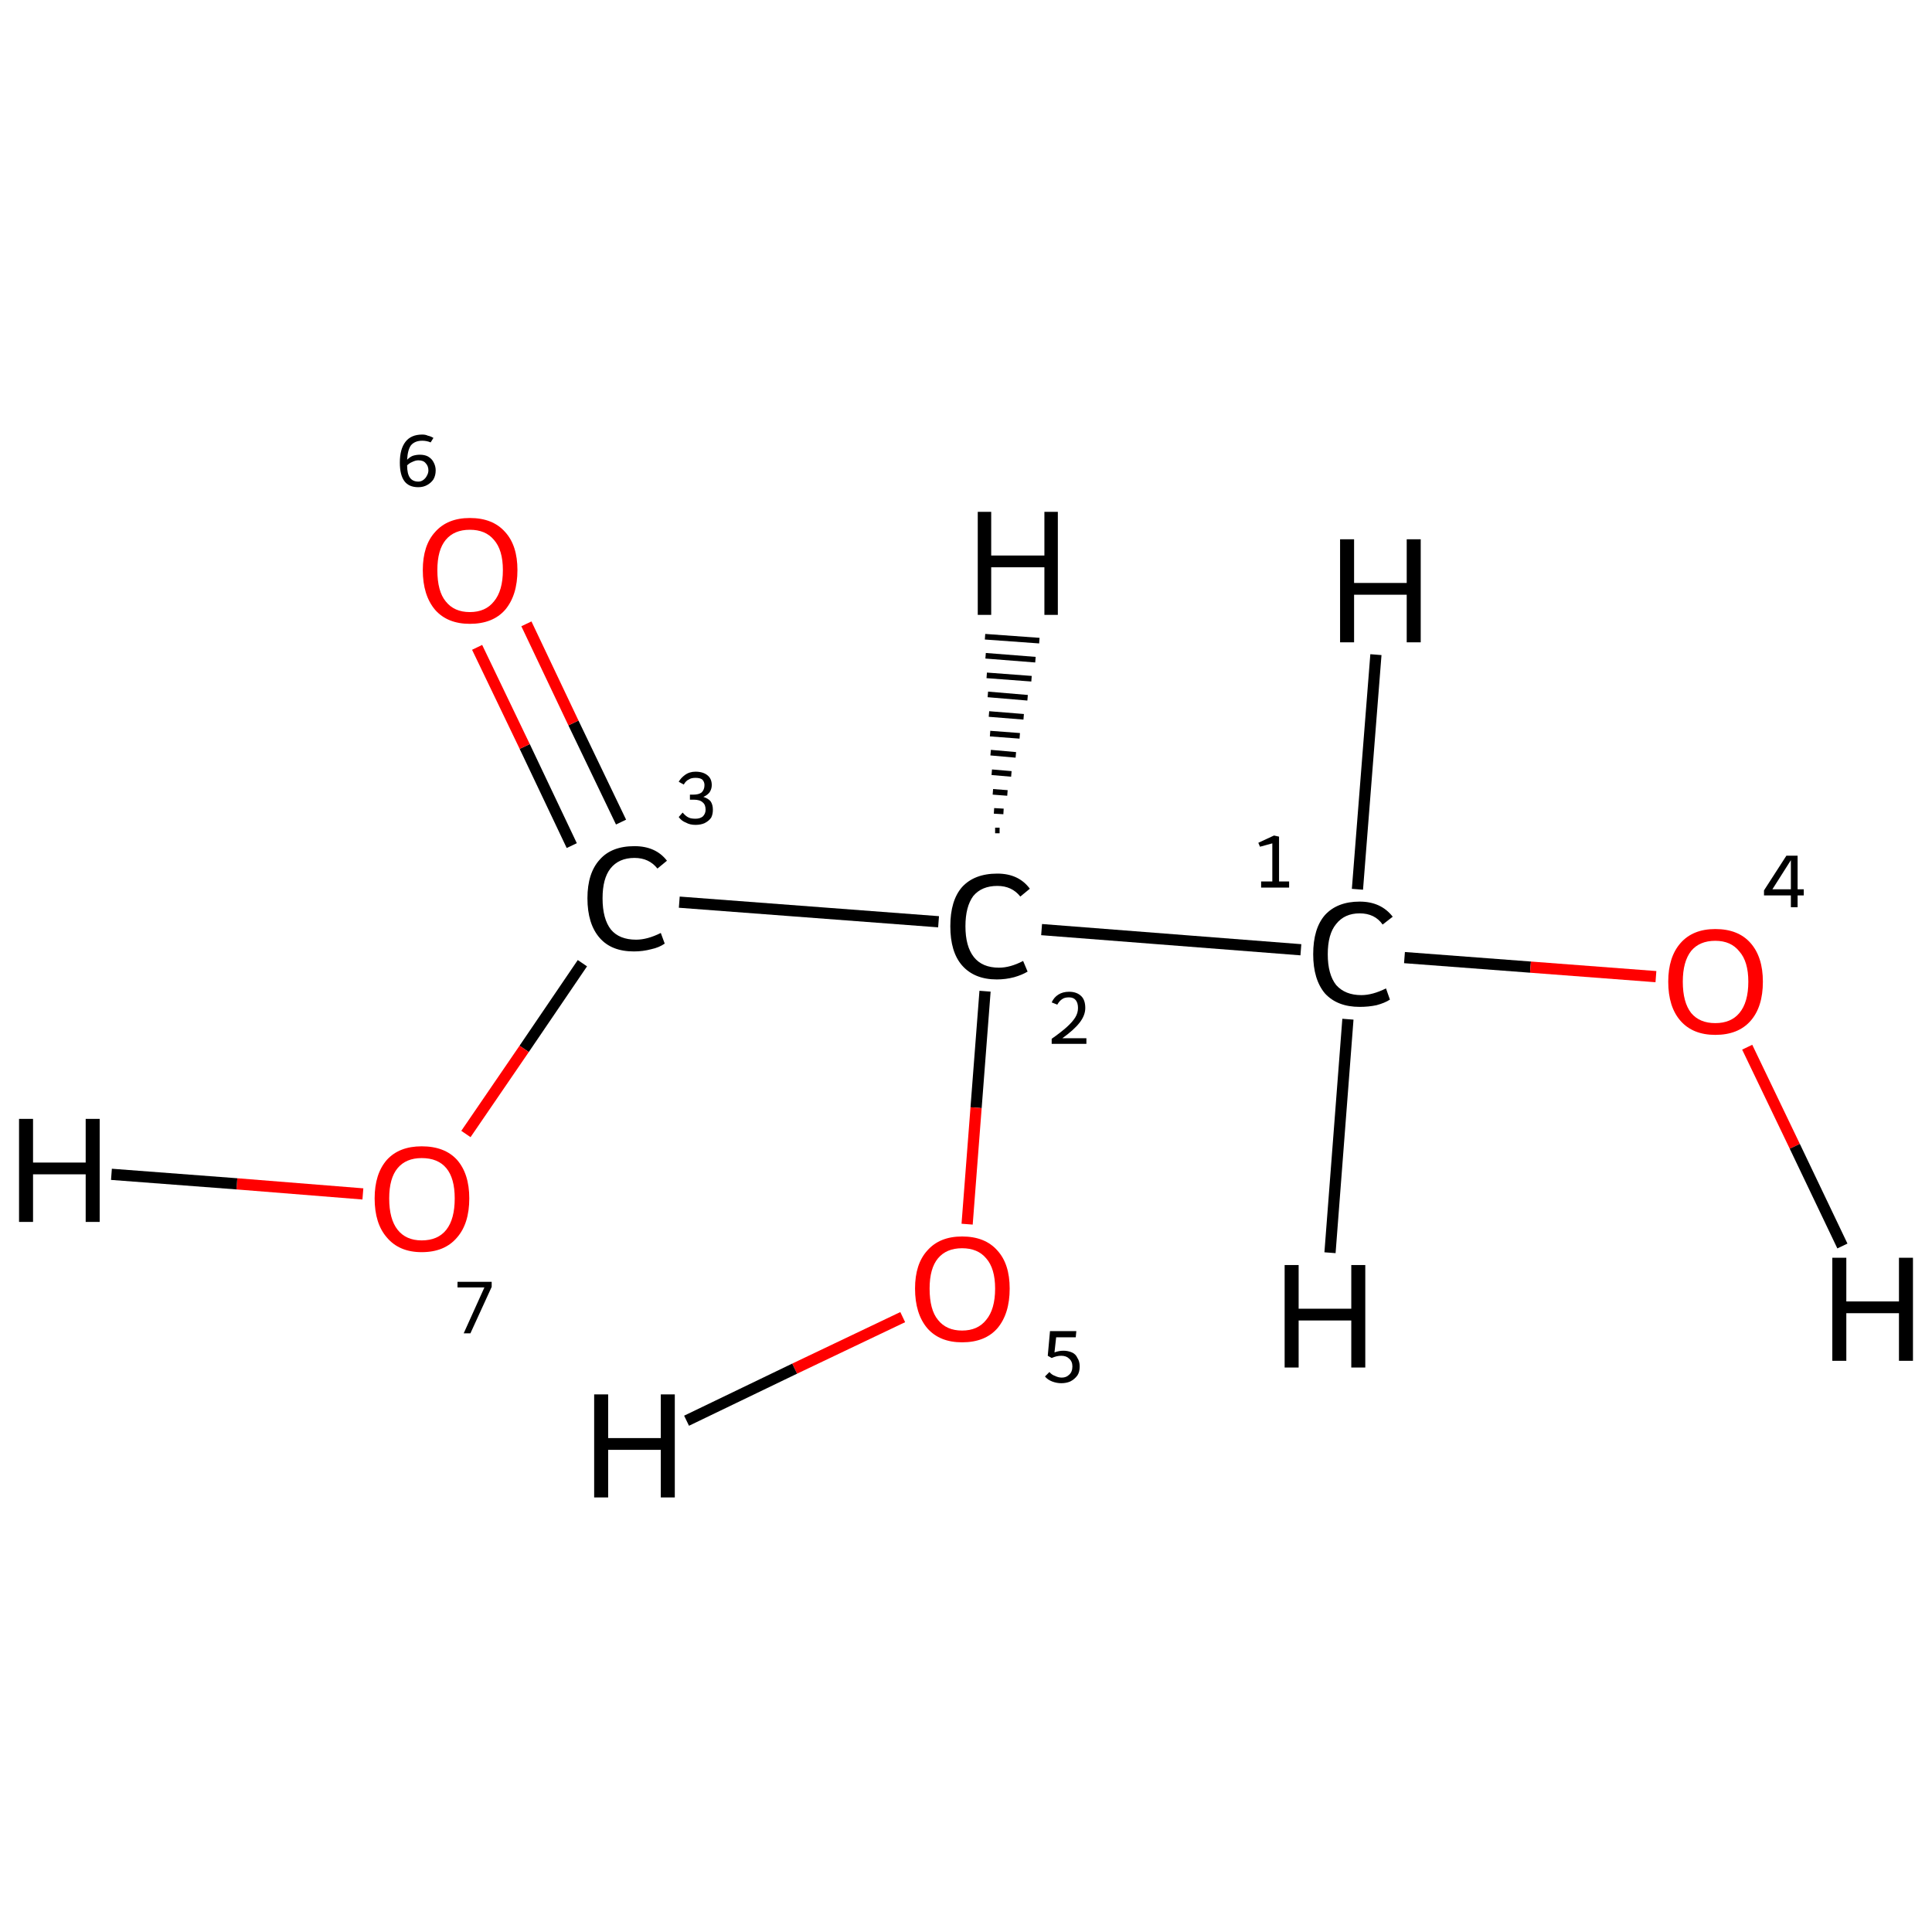 <?xml version='1.0' encoding='iso-8859-1'?>
<svg version='1.1' baseProfile='full'
              xmlns='http://www.w3.org/2000/svg'
                      xmlns:rdkit='http://www.rdkit.org/xml'
                      xmlns:xlink='http://www.w3.org/1999/xlink'
                  xml:space='preserve'
width='345px' height='345px' viewBox='0 0 345 345'>
<!-- END OF HEADER -->
<rect style='opacity:1.0;fill:#FFFFFF;stroke:none' width='345.0' height='345.0' x='0.0' y='0.0'> </rect>
<path class='bond-0 atom-0 atom-1' d='M 232.3,169.6 L 186.0,166.0' style='fill:none;fill-rule:evenodd;stroke:#000000;stroke-width:2.0px;stroke-linecap:butt;stroke-linejoin:miter;stroke-opacity:1' />
<path class='bond-1 atom-1 atom-2' d='M 167.6,164.6 L 121.3,161.1' style='fill:none;fill-rule:evenodd;stroke:#000000;stroke-width:2.0px;stroke-linecap:butt;stroke-linejoin:miter;stroke-opacity:1' />
<path class='bond-2 atom-2 atom-3' d='M 110.9,146.8 L 102.4,129.1' style='fill:none;fill-rule:evenodd;stroke:#000000;stroke-width:2.0px;stroke-linecap:butt;stroke-linejoin:miter;stroke-opacity:1' />
<path class='bond-2 atom-2 atom-3' d='M 102.4,129.1 L 94.0,111.4' style='fill:none;fill-rule:evenodd;stroke:#FF0000;stroke-width:2.0px;stroke-linecap:butt;stroke-linejoin:miter;stroke-opacity:1' />
<path class='bond-2 atom-2 atom-3' d='M 102.1,151.0 L 93.7,133.3' style='fill:none;fill-rule:evenodd;stroke:#000000;stroke-width:2.0px;stroke-linecap:butt;stroke-linejoin:miter;stroke-opacity:1' />
<path class='bond-2 atom-2 atom-3' d='M 93.7,133.3 L 85.2,115.6' style='fill:none;fill-rule:evenodd;stroke:#FF0000;stroke-width:2.0px;stroke-linecap:butt;stroke-linejoin:miter;stroke-opacity:1' />
<path class='bond-3 atom-2 atom-4' d='M 104.0,172.0 L 93.6,187.3' style='fill:none;fill-rule:evenodd;stroke:#000000;stroke-width:2.0px;stroke-linecap:butt;stroke-linejoin:miter;stroke-opacity:1' />
<path class='bond-3 atom-2 atom-4' d='M 93.6,187.3 L 83.2,202.5' style='fill:none;fill-rule:evenodd;stroke:#FF0000;stroke-width:2.0px;stroke-linecap:butt;stroke-linejoin:miter;stroke-opacity:1' />
<path class='bond-4 atom-1 atom-5' d='M 175.9,177.0 L 174.3,197.8' style='fill:none;fill-rule:evenodd;stroke:#000000;stroke-width:2.0px;stroke-linecap:butt;stroke-linejoin:miter;stroke-opacity:1' />
<path class='bond-4 atom-1 atom-5' d='M 174.3,197.8 L 172.7,218.6' style='fill:none;fill-rule:evenodd;stroke:#FF0000;stroke-width:2.0px;stroke-linecap:butt;stroke-linejoin:miter;stroke-opacity:1' />
<path class='bond-5 atom-0 atom-6' d='M 250.8,171.0 L 273.3,172.7' style='fill:none;fill-rule:evenodd;stroke:#000000;stroke-width:2.0px;stroke-linecap:butt;stroke-linejoin:miter;stroke-opacity:1' />
<path class='bond-5 atom-0 atom-6' d='M 273.3,172.7 L 295.7,174.4' style='fill:none;fill-rule:evenodd;stroke:#FF0000;stroke-width:2.0px;stroke-linecap:butt;stroke-linejoin:miter;stroke-opacity:1' />
<path class='bond-6 atom-0 atom-7' d='M 242.4,158.8 L 245.7,116.9' style='fill:none;fill-rule:evenodd;stroke:#000000;stroke-width:2.0px;stroke-linecap:butt;stroke-linejoin:miter;stroke-opacity:1' />
<path class='bond-7 atom-0 atom-8' d='M 240.7,182.0 L 237.5,223.7' style='fill:none;fill-rule:evenodd;stroke:#000000;stroke-width:2.0px;stroke-linecap:butt;stroke-linejoin:miter;stroke-opacity:1' />
<path class='bond-8 atom-1 atom-9' d='M 177.7,148.3 L 178.5,148.3' style='fill:none;fill-rule:evenodd;stroke:#000000;stroke-width:1.0px;stroke-linecap:butt;stroke-linejoin:miter;stroke-opacity:1' />
<path class='bond-8 atom-1 atom-9' d='M 177.5,144.8 L 179.2,144.9' style='fill:none;fill-rule:evenodd;stroke:#000000;stroke-width:1.0px;stroke-linecap:butt;stroke-linejoin:miter;stroke-opacity:1' />
<path class='bond-8 atom-1 atom-9' d='M 177.3,141.4 L 179.9,141.6' style='fill:none;fill-rule:evenodd;stroke:#000000;stroke-width:1.0px;stroke-linecap:butt;stroke-linejoin:miter;stroke-opacity:1' />
<path class='bond-8 atom-1 atom-9' d='M 177.1,137.9 L 180.6,138.2' style='fill:none;fill-rule:evenodd;stroke:#000000;stroke-width:1.0px;stroke-linecap:butt;stroke-linejoin:miter;stroke-opacity:1' />
<path class='bond-8 atom-1 atom-9' d='M 176.9,134.4 L 181.4,134.8' style='fill:none;fill-rule:evenodd;stroke:#000000;stroke-width:1.0px;stroke-linecap:butt;stroke-linejoin:miter;stroke-opacity:1' />
<path class='bond-8 atom-1 atom-9' d='M 176.8,131.0 L 182.1,131.4' style='fill:none;fill-rule:evenodd;stroke:#000000;stroke-width:1.0px;stroke-linecap:butt;stroke-linejoin:miter;stroke-opacity:1' />
<path class='bond-8 atom-1 atom-9' d='M 176.6,127.5 L 182.8,128.0' style='fill:none;fill-rule:evenodd;stroke:#000000;stroke-width:1.0px;stroke-linecap:butt;stroke-linejoin:miter;stroke-opacity:1' />
<path class='bond-8 atom-1 atom-9' d='M 176.4,124.0 L 183.5,124.6' style='fill:none;fill-rule:evenodd;stroke:#000000;stroke-width:1.0px;stroke-linecap:butt;stroke-linejoin:miter;stroke-opacity:1' />
<path class='bond-8 atom-1 atom-9' d='M 176.2,120.6 L 184.2,121.2' style='fill:none;fill-rule:evenodd;stroke:#000000;stroke-width:1.0px;stroke-linecap:butt;stroke-linejoin:miter;stroke-opacity:1' />
<path class='bond-8 atom-1 atom-9' d='M 176.0,117.1 L 184.9,117.8' style='fill:none;fill-rule:evenodd;stroke:#000000;stroke-width:1.0px;stroke-linecap:butt;stroke-linejoin:miter;stroke-opacity:1' />
<path class='bond-8 atom-1 atom-9' d='M 175.9,113.7 L 185.6,114.4' style='fill:none;fill-rule:evenodd;stroke:#000000;stroke-width:1.0px;stroke-linecap:butt;stroke-linejoin:miter;stroke-opacity:1' />
<path class='bond-9 atom-4 atom-10' d='M 64.8,213.2 L 42.3,211.4' style='fill:none;fill-rule:evenodd;stroke:#FF0000;stroke-width:2.0px;stroke-linecap:butt;stroke-linejoin:miter;stroke-opacity:1' />
<path class='bond-9 atom-4 atom-10' d='M 42.3,211.4 L 19.9,209.7' style='fill:none;fill-rule:evenodd;stroke:#000000;stroke-width:2.0px;stroke-linecap:butt;stroke-linejoin:miter;stroke-opacity:1' />
<path class='bond-10 atom-5 atom-11' d='M 161.2,235.2 L 141.9,244.4' style='fill:none;fill-rule:evenodd;stroke:#FF0000;stroke-width:2.0px;stroke-linecap:butt;stroke-linejoin:miter;stroke-opacity:1' />
<path class='bond-10 atom-5 atom-11' d='M 141.9,244.4 L 122.6,253.7' style='fill:none;fill-rule:evenodd;stroke:#000000;stroke-width:2.0px;stroke-linecap:butt;stroke-linejoin:miter;stroke-opacity:1' />
<path class='bond-11 atom-6 atom-12' d='M 312.0,187.0 L 320.5,204.7' style='fill:none;fill-rule:evenodd;stroke:#FF0000;stroke-width:2.0px;stroke-linecap:butt;stroke-linejoin:miter;stroke-opacity:1' />
<path class='bond-11 atom-6 atom-12' d='M 320.5,204.7 L 329.0,222.5' style='fill:none;fill-rule:evenodd;stroke:#000000;stroke-width:2.0px;stroke-linecap:butt;stroke-linejoin:miter;stroke-opacity:1' />
<path class='atom-0' d='M 234.5 170.4
Q 234.5 165.8, 236.6 163.4
Q 238.8 161.0, 242.8 161.0
Q 246.6 161.0, 248.7 163.7
L 246.9 165.1
Q 245.5 163.1, 242.8 163.1
Q 240.1 163.1, 238.6 165.0
Q 237.1 166.8, 237.1 170.4
Q 237.1 174.0, 238.6 175.9
Q 240.2 177.7, 243.1 177.7
Q 245.1 177.7, 247.5 176.5
L 248.2 178.5
Q 247.3 179.1, 245.8 179.5
Q 244.4 179.8, 242.8 179.8
Q 238.8 179.8, 236.6 177.4
Q 234.5 174.9, 234.5 170.4
' fill='#000000'/>
<path class='atom-1' d='M 169.7 165.4
Q 169.7 160.8, 171.8 158.4
Q 174.0 156.0, 178.1 156.0
Q 181.9 156.0, 183.9 158.7
L 182.2 160.1
Q 180.7 158.2, 178.1 158.2
Q 175.3 158.2, 173.8 160.0
Q 172.4 161.9, 172.4 165.4
Q 172.4 169.0, 173.9 170.9
Q 175.4 172.8, 178.4 172.8
Q 180.4 172.8, 182.7 171.6
L 183.5 173.5
Q 182.5 174.1, 181.1 174.5
Q 179.6 174.9, 178.0 174.9
Q 174.0 174.9, 171.8 172.4
Q 169.7 170.0, 169.7 165.4
' fill='#000000'/>
<path class='atom-2' d='M 104.9 160.4
Q 104.9 155.9, 107.1 153.5
Q 109.2 151.1, 113.3 151.1
Q 117.1 151.1, 119.1 153.7
L 117.4 155.1
Q 115.9 153.2, 113.3 153.2
Q 110.5 153.2, 109.0 155.1
Q 107.6 156.9, 107.6 160.4
Q 107.6 164.1, 109.1 166.0
Q 110.6 167.8, 113.6 167.8
Q 115.6 167.8, 118.0 166.6
L 118.7 168.5
Q 117.7 169.2, 116.3 169.5
Q 114.8 169.9, 113.2 169.9
Q 109.2 169.9, 107.1 167.5
Q 104.9 165.0, 104.9 160.4
' fill='#000000'/>
<path class='atom-3' d='M 75.5 101.8
Q 75.5 97.4, 77.7 95.0
Q 79.9 92.5, 83.9 92.5
Q 88.0 92.5, 90.2 95.0
Q 92.4 97.4, 92.4 101.8
Q 92.4 106.3, 90.2 108.9
Q 88.0 111.4, 83.9 111.4
Q 79.9 111.4, 77.7 108.9
Q 75.5 106.3, 75.5 101.8
M 83.9 109.3
Q 86.7 109.3, 88.2 107.4
Q 89.8 105.5, 89.8 101.8
Q 89.8 98.2, 88.2 96.4
Q 86.7 94.6, 83.9 94.6
Q 81.1 94.6, 79.6 96.4
Q 78.1 98.2, 78.1 101.8
Q 78.1 105.6, 79.6 107.4
Q 81.1 109.3, 83.9 109.3
' fill='#FF0000'/>
<path class='atom-4' d='M 66.9 214.0
Q 66.9 209.6, 69.1 207.1
Q 71.3 204.7, 75.3 204.7
Q 79.4 204.7, 81.6 207.1
Q 83.8 209.6, 83.8 214.0
Q 83.8 218.5, 81.6 221.0
Q 79.4 223.6, 75.3 223.6
Q 71.3 223.6, 69.1 221.0
Q 66.9 218.5, 66.9 214.0
M 75.3 221.5
Q 78.2 221.5, 79.7 219.6
Q 81.2 217.7, 81.2 214.0
Q 81.2 210.4, 79.7 208.6
Q 78.2 206.8, 75.3 206.8
Q 72.5 206.8, 71.0 208.6
Q 69.5 210.4, 69.5 214.0
Q 69.5 217.7, 71.0 219.6
Q 72.5 221.5, 75.3 221.5
' fill='#FF0000'/>
<path class='atom-5' d='M 163.4 230.1
Q 163.4 225.7, 165.6 223.3
Q 167.8 220.8, 171.8 220.8
Q 175.9 220.8, 178.1 223.3
Q 180.3 225.7, 180.3 230.1
Q 180.3 234.6, 178.1 237.2
Q 175.9 239.7, 171.8 239.7
Q 167.8 239.7, 165.6 237.2
Q 163.4 234.6, 163.4 230.1
M 171.8 237.6
Q 174.6 237.6, 176.1 235.7
Q 177.7 233.8, 177.7 230.1
Q 177.7 226.5, 176.1 224.7
Q 174.6 222.9, 171.8 222.9
Q 169.0 222.9, 167.5 224.7
Q 166.0 226.5, 166.0 230.1
Q 166.0 233.9, 167.5 235.7
Q 169.0 237.6, 171.8 237.6
' fill='#FF0000'/>
<path class='atom-6' d='M 297.9 175.3
Q 297.9 170.9, 300.1 168.4
Q 302.3 165.9, 306.3 165.9
Q 310.4 165.9, 312.6 168.4
Q 314.8 170.9, 314.8 175.3
Q 314.8 179.8, 312.6 182.3
Q 310.4 184.8, 306.3 184.8
Q 302.3 184.8, 300.1 182.3
Q 297.9 179.8, 297.9 175.3
M 306.3 182.7
Q 309.1 182.7, 310.6 180.9
Q 312.2 179.0, 312.2 175.3
Q 312.2 171.7, 310.6 169.9
Q 309.1 168.0, 306.3 168.0
Q 303.5 168.0, 302.0 169.8
Q 300.5 171.7, 300.5 175.3
Q 300.5 179.0, 302.0 180.9
Q 303.5 182.7, 306.3 182.7
' fill='#FF0000'/>
<path class='atom-7' d='M 239.3 96.3
L 241.8 96.3
L 241.8 104.1
L 251.2 104.1
L 251.2 96.3
L 253.7 96.3
L 253.7 114.7
L 251.2 114.7
L 251.2 106.2
L 241.8 106.2
L 241.8 114.7
L 239.3 114.7
L 239.3 96.3
' fill='#000000'/>
<path class='atom-8' d='M 229.4 225.9
L 231.9 225.9
L 231.9 233.7
L 241.3 233.7
L 241.3 225.9
L 243.8 225.9
L 243.8 244.2
L 241.3 244.2
L 241.3 235.8
L 231.9 235.8
L 231.9 244.2
L 229.4 244.2
L 229.4 225.9
' fill='#000000'/>
<path class='atom-9' d='M 174.6 91.4
L 177.0 91.4
L 177.0 99.2
L 186.5 99.2
L 186.5 91.4
L 188.9 91.4
L 188.9 109.8
L 186.5 109.8
L 186.5 101.3
L 177.0 101.3
L 177.0 109.8
L 174.6 109.8
L 174.6 91.4
' fill='#000000'/>
<path class='atom-10' d='M 3.4 199.8
L 5.9 199.8
L 5.9 207.6
L 15.3 207.6
L 15.3 199.8
L 17.8 199.8
L 17.8 218.2
L 15.3 218.2
L 15.3 209.7
L 5.9 209.7
L 5.9 218.2
L 3.4 218.2
L 3.4 199.8
' fill='#000000'/>
<path class='atom-11' d='M 106.1 249.0
L 108.6 249.0
L 108.6 256.8
L 118.0 256.8
L 118.0 249.0
L 120.5 249.0
L 120.5 267.4
L 118.0 267.4
L 118.0 258.9
L 108.6 258.9
L 108.6 267.4
L 106.1 267.4
L 106.1 249.0
' fill='#000000'/>
<path class='atom-12' d='M 327.2 224.6
L 329.7 224.6
L 329.7 232.4
L 339.1 232.4
L 339.1 224.6
L 341.6 224.6
L 341.6 243.0
L 339.1 243.0
L 339.1 234.5
L 329.7 234.5
L 329.7 243.0
L 327.2 243.0
L 327.2 224.6
' fill='#000000'/>
<path class='note' d='M 225.2 157.4
L 227.2 157.4
L 227.2 150.6
L 225.0 151.2
L 224.7 150.5
L 227.5 149.2
L 228.4 149.4
L 228.4 157.4
L 230.2 157.4
L 230.2 158.5
L 225.2 158.5
L 225.2 157.4
' fill='#000000'/>
<path class='note' d='M 187.8 179.0
Q 188.2 178.1, 189.0 177.6
Q 189.8 177.1, 190.9 177.1
Q 192.3 177.1, 193.1 177.9
Q 193.8 178.6, 193.8 180.0
Q 193.8 181.3, 192.8 182.6
Q 191.8 183.9, 189.7 185.4
L 194.0 185.4
L 194.0 186.4
L 187.8 186.4
L 187.8 185.5
Q 189.5 184.3, 190.5 183.4
Q 191.5 182.5, 192.0 181.7
Q 192.5 180.9, 192.5 180.0
Q 192.5 179.1, 192.1 178.6
Q 191.7 178.1, 190.9 178.1
Q 190.1 178.1, 189.7 178.4
Q 189.2 178.7, 188.8 179.4
L 187.8 179.0
' fill='#000000'/>
<path class='note' d='M 125.6 142.3
Q 126.5 142.6, 126.9 143.1
Q 127.3 143.7, 127.3 144.6
Q 127.3 145.4, 127.0 146.0
Q 126.6 146.6, 125.8 147.0
Q 125.1 147.3, 124.2 147.3
Q 123.2 147.3, 122.5 146.9
Q 121.7 146.6, 121.2 145.9
L 121.9 145.1
Q 122.5 145.8, 123.0 146.0
Q 123.4 146.2, 124.2 146.2
Q 125.0 146.2, 125.5 145.8
Q 126.0 145.3, 126.0 144.6
Q 126.0 143.7, 125.5 143.3
Q 125.0 142.8, 123.9 142.8
L 123.2 142.8
L 123.2 141.9
L 123.8 141.9
Q 124.8 141.9, 125.3 141.5
Q 125.8 141.0, 125.8 140.2
Q 125.8 139.6, 125.4 139.2
Q 125.0 138.9, 124.2 138.9
Q 123.4 138.9, 123.0 139.2
Q 122.5 139.4, 122.1 140.1
L 121.2 139.6
Q 121.6 138.9, 122.3 138.4
Q 123.1 137.8, 124.2 137.8
Q 125.6 137.8, 126.4 138.5
Q 127.1 139.1, 127.1 140.2
Q 127.1 140.9, 126.7 141.5
Q 126.3 142.0, 125.6 142.3
' fill='#000000'/>
<path class='note' d='M 75.0 81.2
Q 75.8 81.2, 76.4 81.5
Q 77.1 81.9, 77.4 82.5
Q 77.8 83.2, 77.8 84.0
Q 77.8 84.9, 77.4 85.6
Q 77.0 86.2, 76.3 86.6
Q 75.6 87.0, 74.7 87.0
Q 73.0 87.0, 72.2 85.9
Q 71.4 84.8, 71.4 82.6
Q 71.4 80.2, 72.4 78.9
Q 73.4 77.6, 75.4 77.6
Q 76.0 77.6, 76.4 77.8
Q 76.9 77.9, 77.4 78.2
L 76.9 79.0
Q 76.2 78.7, 75.4 78.7
Q 74.1 78.7, 73.4 79.5
Q 72.8 80.3, 72.7 82.1
Q 73.2 81.6, 73.7 81.4
Q 74.3 81.2, 75.0 81.2
M 74.7 86.0
Q 75.2 86.0, 75.6 85.7
Q 76.0 85.4, 76.2 85.0
Q 76.5 84.5, 76.5 84.0
Q 76.5 83.2, 76.0 82.7
Q 75.6 82.2, 74.7 82.2
Q 74.2 82.2, 73.6 82.5
Q 73.1 82.7, 72.7 83.1
Q 72.7 84.6, 73.2 85.3
Q 73.7 86.0, 74.7 86.0
' fill='#000000'/>
<path class='note' d='M 86.5 229.9
L 81.7 229.9
L 81.7 228.9
L 87.8 228.9
L 87.8 229.8
L 84.0 238.1
L 82.8 238.1
L 86.5 229.9
' fill='#000000'/>
<path class='note' d='M 189.9 241.2
Q 190.7 241.2, 191.4 241.5
Q 192.1 241.8, 192.4 242.5
Q 192.8 243.1, 192.8 244.0
Q 192.8 245.0, 192.4 245.6
Q 191.9 246.3, 191.1 246.7
Q 190.4 247.0, 189.5 247.0
Q 188.7 247.0, 187.9 246.7
Q 187.1 246.4, 186.6 245.8
L 187.4 245.0
Q 187.8 245.5, 188.4 245.7
Q 189.0 246.0, 189.6 246.0
Q 190.4 246.0, 190.9 245.5
Q 191.5 245.0, 191.5 244.0
Q 191.5 243.1, 190.9 242.6
Q 190.4 242.1, 189.5 242.1
Q 188.7 242.1, 187.8 242.5
L 187.1 242.1
L 187.5 237.7
L 192.2 237.7
L 192.1 238.8
L 188.6 238.8
L 188.3 241.5
Q 189.1 241.2, 189.9 241.2
' fill='#000000'/>
<path class='note' d='M 321.0 158.8
L 322.1 158.8
L 322.1 159.9
L 321.0 159.9
L 321.0 162.0
L 319.8 162.0
L 319.8 159.9
L 315.0 159.9
L 315.0 159.0
L 319.0 152.8
L 321.0 152.8
L 321.0 158.8
M 316.5 158.8
L 319.8 158.8
L 319.8 153.6
L 316.5 158.8
' fill='#000000'/>
</svg>
